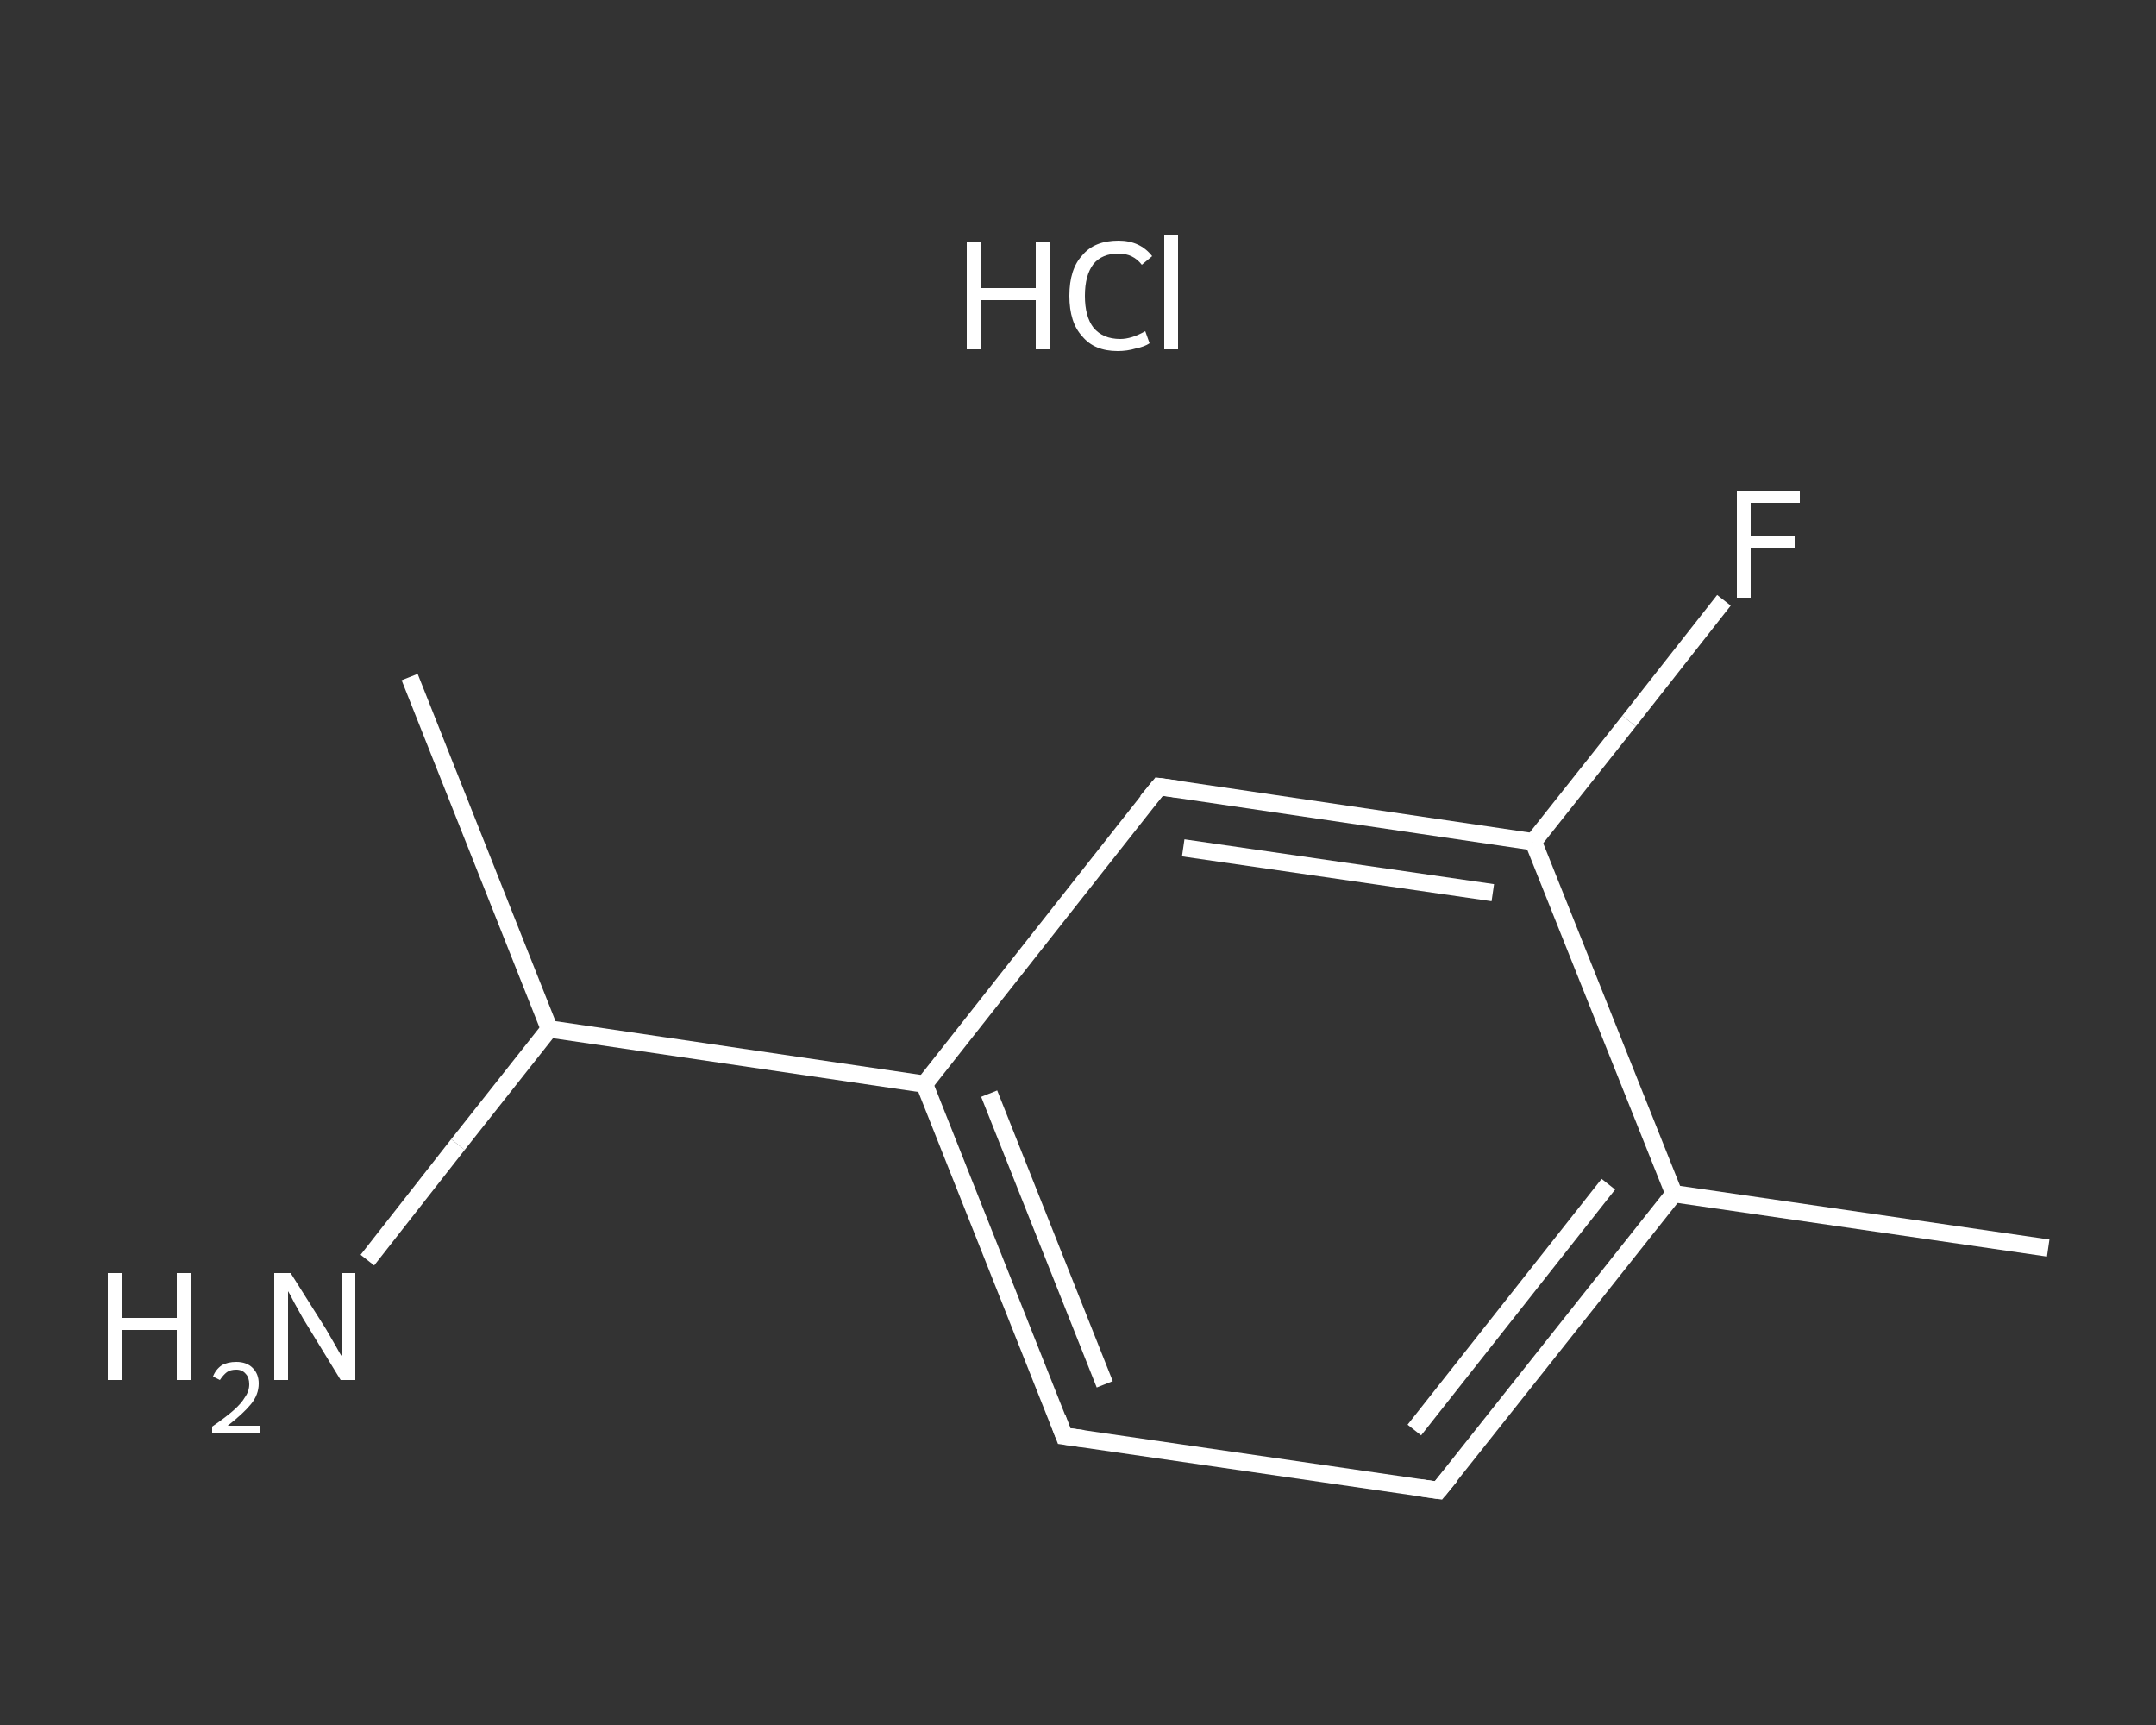 <?xml version='1.0' encoding='iso-8859-1'?>
<svg version='1.1' baseProfile='full'
              xmlns='http://www.w3.org/2000/svg'
                      xmlns:rdkit='http://www.rdkit.org/xml'
                      xmlns:xlink='http://www.w3.org/1999/xlink'
                  xml:space='preserve'
width='250px' height='200px' viewBox='0 0 250 200'>
<rect x="0" y="0" width="250" height="200" fill="#333333" stroke="none"/>
<!-- END OF HEADER -->
<rect style='opacity:1.0;fill:transparent;stroke:none' width='250.0' height='200.0' x='0.0' y='0.0'> </rect>
<path class='bond-0 atom-0 atom-1' d='M 237.5,144.7 L 194.1,138.4' style='fill:none;fill-rule:evenodd;stroke:#FFFFFF;stroke-width:2.0px;stroke-linecap:butt;stroke-linejoin:miter;stroke-opacity:1' />
<path class='bond-1 atom-1 atom-2' d='M 194.1,138.4 L 166.8,172.8' style='fill:none;fill-rule:evenodd;stroke:#FFFFFF;stroke-width:2.0px;stroke-linecap:butt;stroke-linejoin:miter;stroke-opacity:1' />
<path class='bond-1 atom-1 atom-2' d='M 186.5,137.3 L 164.0,165.8' style='fill:none;fill-rule:evenodd;stroke:#FFFFFF;stroke-width:2.0px;stroke-linecap:butt;stroke-linejoin:miter;stroke-opacity:1' />
<path class='bond-2 atom-2 atom-3' d='M 166.8,172.8 L 123.4,166.5' style='fill:none;fill-rule:evenodd;stroke:#FFFFFF;stroke-width:2.0px;stroke-linecap:butt;stroke-linejoin:miter;stroke-opacity:1' />
<path class='bond-3 atom-3 atom-4' d='M 123.4,166.5 L 107.2,125.7' style='fill:none;fill-rule:evenodd;stroke:#FFFFFF;stroke-width:2.0px;stroke-linecap:butt;stroke-linejoin:miter;stroke-opacity:1' />
<path class='bond-3 atom-3 atom-4' d='M 128.1,160.5 L 114.7,126.8' style='fill:none;fill-rule:evenodd;stroke:#FFFFFF;stroke-width:2.0px;stroke-linecap:butt;stroke-linejoin:miter;stroke-opacity:1' />
<path class='bond-4 atom-4 atom-5' d='M 107.2,125.7 L 63.7,119.3' style='fill:none;fill-rule:evenodd;stroke:#FFFFFF;stroke-width:2.0px;stroke-linecap:butt;stroke-linejoin:miter;stroke-opacity:1' />
<path class='bond-5 atom-5 atom-6' d='M 63.7,119.3 L 47.5,78.5' style='fill:none;fill-rule:evenodd;stroke:#FFFFFF;stroke-width:2.0px;stroke-linecap:butt;stroke-linejoin:miter;stroke-opacity:1' />
<path class='bond-6 atom-5 atom-7' d='M 63.7,119.3 L 53.1,132.7' style='fill:none;fill-rule:evenodd;stroke:#FFFFFF;stroke-width:2.0px;stroke-linecap:butt;stroke-linejoin:miter;stroke-opacity:1' />
<path class='bond-6 atom-5 atom-7' d='M 53.1,132.7 L 42.6,146.1' style='fill:none;fill-rule:evenodd;stroke:#FFFFFF;stroke-width:2.0px;stroke-linecap:butt;stroke-linejoin:miter;stroke-opacity:1' />
<path class='bond-7 atom-4 atom-8' d='M 107.2,125.7 L 134.4,91.2' style='fill:none;fill-rule:evenodd;stroke:#FFFFFF;stroke-width:2.0px;stroke-linecap:butt;stroke-linejoin:miter;stroke-opacity:1' />
<path class='bond-8 atom-8 atom-9' d='M 134.4,91.2 L 177.8,97.6' style='fill:none;fill-rule:evenodd;stroke:#FFFFFF;stroke-width:2.0px;stroke-linecap:butt;stroke-linejoin:miter;stroke-opacity:1' />
<path class='bond-8 atom-8 atom-9' d='M 137.2,98.3 L 173.1,103.5' style='fill:none;fill-rule:evenodd;stroke:#FFFFFF;stroke-width:2.0px;stroke-linecap:butt;stroke-linejoin:miter;stroke-opacity:1' />
<path class='bond-9 atom-9 atom-10' d='M 177.8,97.6 L 188.9,83.6' style='fill:none;fill-rule:evenodd;stroke:#FFFFFF;stroke-width:2.0px;stroke-linecap:butt;stroke-linejoin:miter;stroke-opacity:1' />
<path class='bond-9 atom-9 atom-10' d='M 188.9,83.6 L 199.9,69.6' style='fill:none;fill-rule:evenodd;stroke:#FFFFFF;stroke-width:2.0px;stroke-linecap:butt;stroke-linejoin:miter;stroke-opacity:1' />
<path class='bond-10 atom-9 atom-1' d='M 177.8,97.6 L 194.1,138.4' style='fill:none;fill-rule:evenodd;stroke:#FFFFFF;stroke-width:2.0px;stroke-linecap:butt;stroke-linejoin:miter;stroke-opacity:1' />
<path d='M 168.2,171.1 L 166.8,172.8 L 164.7,172.5' style='fill:none;stroke:#FFFFFF;stroke-width:2.0px;stroke-linecap:butt;stroke-linejoin:miter;stroke-opacity:1;' />
<path d='M 125.6,166.8 L 123.4,166.5 L 122.6,164.4' style='fill:none;stroke:#FFFFFF;stroke-width:2.0px;stroke-linecap:butt;stroke-linejoin:miter;stroke-opacity:1;' />
<path d='M 133.0,92.9 L 134.4,91.2 L 136.6,91.5' style='fill:none;stroke:#FFFFFF;stroke-width:2.0px;stroke-linecap:butt;stroke-linejoin:miter;stroke-opacity:1;' />
<path class='atom-7' d='M 12.5 147.6
L 14.2 147.6
L 14.2 152.8
L 20.5 152.8
L 20.5 147.6
L 22.2 147.6
L 22.2 160.0
L 20.5 160.0
L 20.5 154.2
L 14.2 154.2
L 14.2 160.0
L 12.5 160.0
L 12.5 147.6
' fill='#FFFFFF'/>
<path class='atom-7' d='M 24.7 159.6
Q 25.0 158.8, 25.7 158.3
Q 26.4 157.9, 27.4 157.9
Q 28.6 157.9, 29.3 158.6
Q 30.0 159.3, 30.0 160.4
Q 30.0 161.7, 29.1 162.8
Q 28.2 163.9, 26.4 165.3
L 30.2 165.3
L 30.2 166.2
L 24.6 166.2
L 24.6 165.4
Q 26.2 164.3, 27.1 163.5
Q 28.0 162.7, 28.4 162.0
Q 28.9 161.3, 28.9 160.5
Q 28.9 159.7, 28.5 159.3
Q 28.1 158.8, 27.4 158.8
Q 26.7 158.8, 26.3 159.1
Q 25.9 159.4, 25.5 160.0
L 24.7 159.6
' fill='#FFFFFF'/>
<path class='atom-7' d='M 33.7 147.6
L 37.8 154.1
Q 38.2 154.8, 38.9 156.0
Q 39.5 157.1, 39.6 157.2
L 39.6 147.6
L 41.2 147.6
L 41.2 160.0
L 39.5 160.0
L 35.1 152.8
Q 34.6 151.9, 34.1 151.0
Q 33.6 150.0, 33.4 149.7
L 33.4 160.0
L 31.8 160.0
L 31.8 147.6
L 33.7 147.6
' fill='#FFFFFF'/>
<path class='atom-10' d='M 201.4 56.9
L 208.7 56.9
L 208.7 58.3
L 203.0 58.3
L 203.0 62.1
L 208.1 62.1
L 208.1 63.5
L 203.0 63.5
L 203.0 69.3
L 201.4 69.3
L 201.4 56.9
' fill='#FFFFFF'/>
<path class='atom-11' d='M 112.1 28.1
L 113.8 28.1
L 113.8 33.4
L 120.1 33.4
L 120.1 28.1
L 121.8 28.1
L 121.8 40.5
L 120.1 40.5
L 120.1 34.8
L 113.8 34.8
L 113.8 40.5
L 112.1 40.5
L 112.1 28.1
' fill='#FFFFFF'/>
<path class='atom-11' d='M 124.0 34.3
Q 124.0 31.2, 125.5 29.6
Q 126.9 27.9, 129.7 27.9
Q 132.2 27.9, 133.6 29.7
L 132.4 30.7
Q 131.4 29.4, 129.7 29.4
Q 127.8 29.4, 126.8 30.6
Q 125.8 31.9, 125.8 34.3
Q 125.8 36.7, 126.8 38.0
Q 127.9 39.3, 129.9 39.3
Q 131.2 39.3, 132.8 38.4
L 133.3 39.8
Q 132.7 40.2, 131.7 40.4
Q 130.7 40.7, 129.6 40.7
Q 126.9 40.7, 125.5 39.0
Q 124.0 37.4, 124.0 34.3
' fill='#FFFFFF'/>
<path class='atom-11' d='M 135.0 27.2
L 136.6 27.2
L 136.6 40.5
L 135.0 40.5
L 135.0 27.2
' fill='#FFFFFF'/>
</svg>
